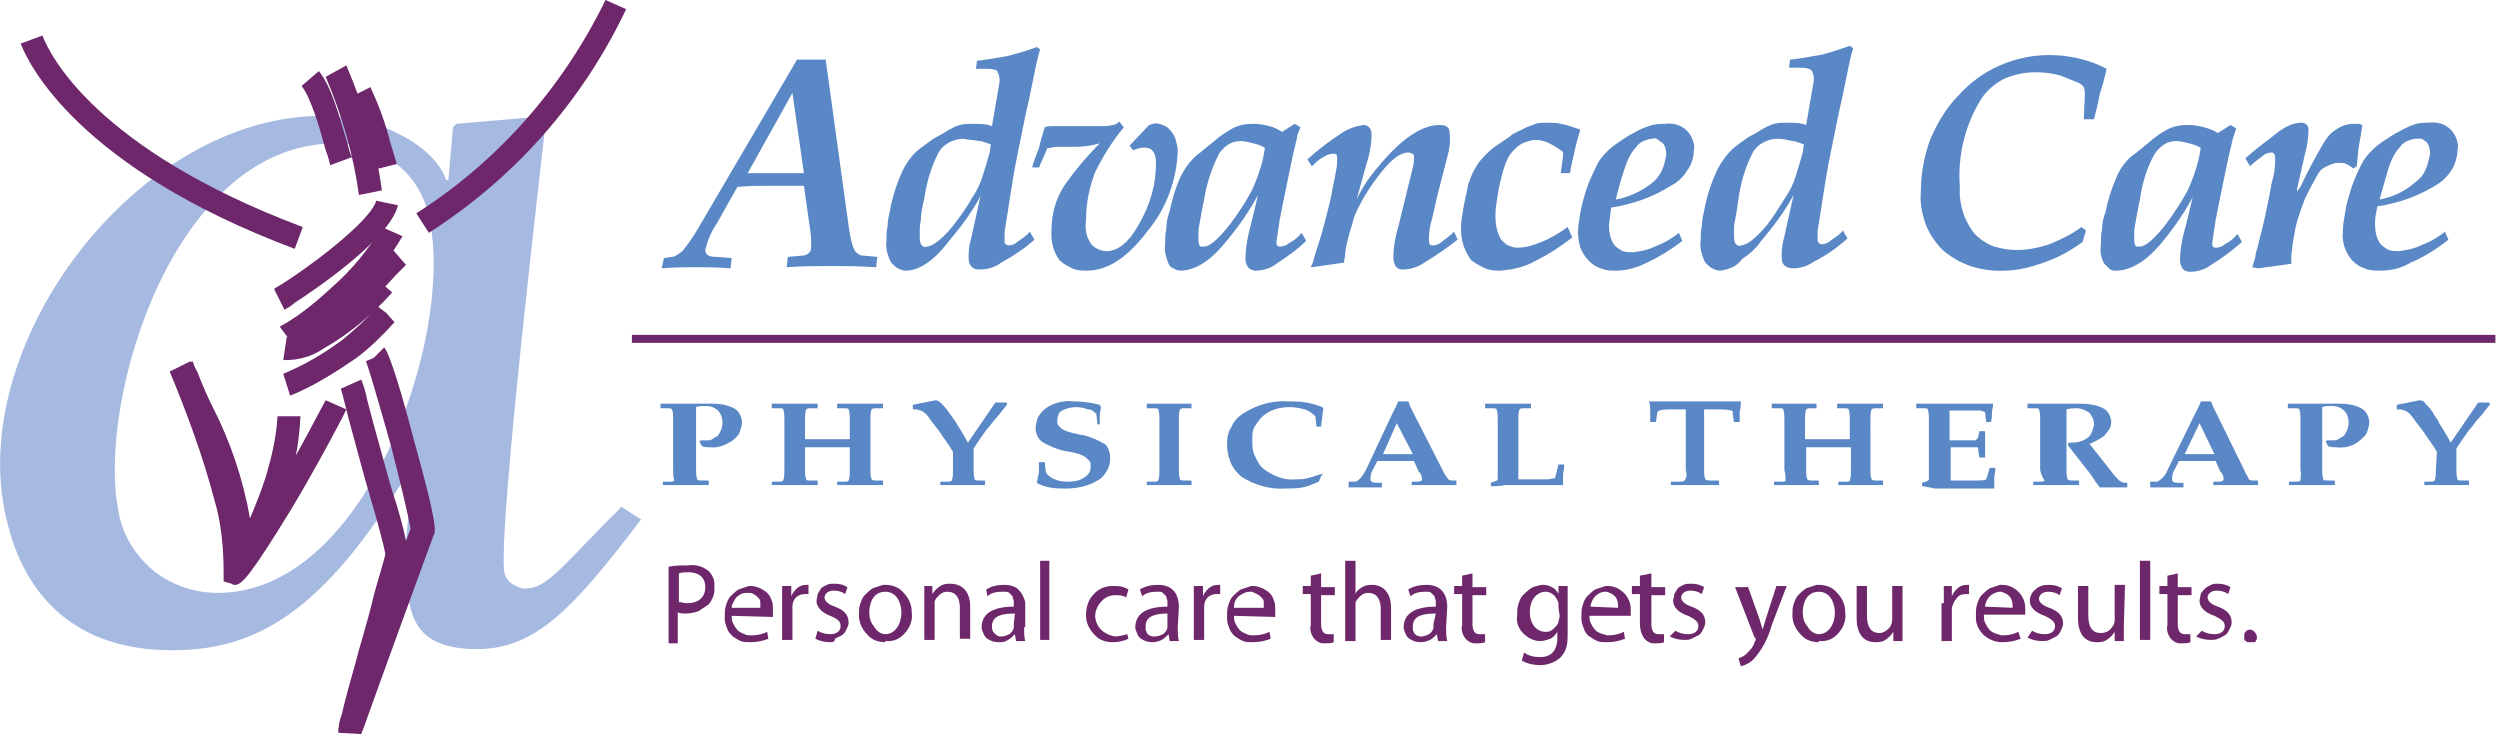 <svg xmlns="http://www.w3.org/2000/svg" xmlns:xlink="http://www.w3.org/1999/xlink" id="Layer_1" x="0px" y="0px" viewBox="0 0 218 64" xml:space="preserve"><g>	<path fill="#A6B9E0" d="M55.9,45.3c-5.8,7.6-9.1,11.3-14.3,11.3c-5.2,0-5.6-2.7-6-4.4c-0.5-2.4-0.3-4.6,0.4-10.9L35.7,41  C28.1,53.6,22.2,56.7,15,56.7c-11.8,0-14-9.2-14.6-12.2c-3-15.1,11.8-34.4,27.7-34.4c5.2,0,9.9,2.8,10.8,5.6h0.2l0.4-4.6l0.3-0.3  l6.9-0.6l0.9,0.3c-0.1,1.2-4.3,36.3-3.6,39.5c0.1,0.4,0.4,0.8,0.8,1c0.4,0.2,0.8,0.4,1.2,0.3c1.8,0,3.6-2.6,8.2-7.1L55.9,45.3z   M19,51.7c12.9,0,20.5-22.2,18.5-32.3c-0.3-2-1.3-3.8-2.8-5s-3.5-1.9-5.4-1.9C15,12.5,8.5,35.1,10.3,44.4c0.3,2.1,1.4,3.9,3,5.3  C14.9,51,16.9,51.7,19,51.7"></path>	<path fill="#6D276A" d="M25.7,21.7C6.8,14.6,2.5,5.6,1.8,3.8l1.9-0.7C4.3,4.7,8.3,13,26.4,19.8L25.7,21.7z"></path>	<path fill="#6D276A" d="M37.4,20.3l-1.1-1.7c7.1-4.5,12.8-11,16.5-18.6l1.8,0.8C50.8,8.8,44.9,15.5,37.4,20.3z"></path>	<path fill="#6D276A" d="M24.8,27l-0.9-1.8c0.1-0.1,0.5-0.3,0.8-0.5c3.7-2.4,7.8-5.8,8.1-7.2l1.9,0.4c-0.7,3-7.6,7.6-9,8.5  C25.4,26.7,25,26.9,24.8,27z"></path>	<path fill="#6D276A" d="M25.3,34.5l-0.6-1.9c1.9-0.8,3.6-1.8,5.2-3c1.1-0.9,2.1-1.8,3-2.9l0.8,0.6l0.7,0.8c-1,1.1-2.1,2.2-3.3,3.1  C29.2,32.5,27.3,33.7,25.3,34.5z"></path>	<path fill="#6D276A" d="M28.7,29.6L27.5,28c2-1.7,3.9-3.6,5.7-5.5l0.9-0.9l1.3,1.5l-0.8,0.8C32.8,25.9,30.8,27.8,28.7,29.6z"></path>	<path fill="#6D276A" d="M24.9,31.4h-0.2l0.3-2c0.8-0.1,1.6-0.3,2.3-0.7c2-1.2,3.9-2.7,5.4-4.5l1.5,1.3c-1.7,1.9-3.7,3.6-6,4.9  C27.2,31.1,26,31.4,24.9,31.4z"></path>	<path fill="#6D276A" d="M25.6,30.1l-1.2-1.6c0.1-0.1,0.3-0.2,0.5-0.3c1.5-0.9,2.8-2,4.1-3.2c1.7-1.5,3.1-3.2,4.3-5.2l1.8,0.8  c-1.3,2.2-2.9,4.1-4.7,5.8c-1.4,1.2-2.8,2.4-4.4,3.4L25.6,30.1z"></path>	<path fill="#6D276A" d="M31.3,17c-0.5-3.6-1.5-7-2.9-10.3l1.8-1c1.5,3.5,2.6,7.2,3.1,10.9L31.3,17z"></path>	<path fill="#6D276A" d="M28.8,14.4c-0.1-0.4-0.2-0.8-0.4-1.3c-0.5-1.9-1.3-4.6-2.1-5.6l1.5-1.3c1.1,1.3,1.8,4,2.5,6.3  c0.1,0.4,0.2,0.9,0.4,1.2L28.8,14.4z"></path>	<path fill="#6D276A" d="M32.6,14.8c-0.2-0.7-0.4-1.3-0.6-2c-0.4-1.5-0.9-2.9-1.5-4.3l1.8-0.9c0.7,1.5,1.3,3.1,1.7,4.7  c0.2,0.7,0.4,1.3,0.6,2L32.6,14.8z"></path>	<path fill="#6D276A" d="M31.5,64l-2-0.3c0.1-0.3,0.1-0.5,0.2-0.8c1-2.9,5.4-15,6.1-16.8c-0.1-0.7-0.8-3.7-1.7-7.2  c-1.1-3.9-2-7-2.2-7.4l0.7-0.3l0.9-0.9c0.5,0.5,1.7,4.6,2.6,8.1c2.1,7.5,1.9,8,1.7,8.3c-0.2,0.5-5,13.7-6.1,16.8  C31.6,63.8,31.5,63.9,31.5,64z"></path>	<path fill="#6D276A" d="M31.5,64l-2-0.1c0-0.5,0.1-1.1,0.3-1.6c0.3-1.3,0.8-3.1,1.2-4.5c0.2-0.8,0.4-1.5,0.5-1.8  c0.4-1.4,0.8-2.8,1.1-4.1c0.4-1.5,0.9-3,1-3.6c-0.1-0.6-0.7-2.9-1.3-4.9c-0.3-1-0.6-2.1-0.9-3.2c-0.5-1.9-1-3.6-1.3-4.9  c-0.2-0.7-0.3-1.3-0.4-1.4l1.8-0.8c0.2,0.5,0.4,1.1,0.5,1.7c0.3,1.2,0.8,3,1.3,4.8c0.3,1.1,0.6,2.2,0.9,3.2  c0.6,1.8,1.1,3.6,1.4,5.4v0.2c-0.3,1.4-0.7,2.7-1.1,4c-0.4,1.2-0.8,2.6-1.1,4c-0.1,0.3-0.3,1-0.5,1.9c-0.4,1.4-0.9,3.1-1.1,4.4  C31.6,63.1,31.5,63.6,31.5,64z"></path>	<path fill="#6D276A" d="M21.8,49.7l-1.9-0.5c0.3-4.5-1.4-8.9-3.3-13c-0.5-1-1-2.3-1.3-3.1c-0.1-0.4-0.3-0.6-0.3-0.7l1.8-0.9  c0.1,0.3,0.2,0.6,0.4,0.9c0.3,0.8,0.8,2,1.3,3c1.6,3.1,2.7,6.4,3.3,9.8c0.5-1.2,1-2.4,1.4-3.7c0.5-1.7,0.9-3.4,1-5.2h2  c-0.1,2-0.4,3.9-1,5.8C24.1,44.7,23,47.2,21.8,49.7z"></path>	<path fill="#6D276A" d="M20.5,51c-0.1,0-0.2,0-0.3-0.1l-0.7-0.2v-0.8c0-2.1-0.2-4.3-0.8-6.3c-1-3.8-2.4-7.6-3.9-11.2l1.8-0.9  c1.7,3.7,3.1,7.6,4.1,11.5c0.3,1.3,0.6,2.7,0.7,4c0.7-1,1.5-2.3,2.3-3.7c2.3-3.7,4.5-8.1,4.7-8.4l1.8,0.8c-0.3,0.7-2.7,5.2-4.8,8.7  C21.9,50.1,21.1,51,20.5,51z"></path>	<path fill="#5A87C6" d="M61,19.7l8.5-14.5H72L74,19.7c0.1,0.7,0.2,1.4,0.5,2.1c0.1,0.2,0.3,0.3,0.4,0.4c0.2,0.1,0.4,0.1,0.5,0.1  l1.1,0.1l-0.1,0.9c-1.5-0.1-2.8-0.1-3.9-0.1c-1.1,0-2.4,0-3.9,0.1l0.1-0.9l1.1-0.1c0.5,0,0.8-0.2,0.9-0.5c0.1-0.7,0-1.4-0.1-2.1  l-0.5-3.5h-2.9c-0.9,0-1.8,0-2.9,0.1l-1.8,3.2c-0.5,0.7-0.8,1.5-1,2.3c0,0.4,0.3,0.6,0.9,0.6l1.4,0.1l-0.1,0.9  c-1.1-0.1-2.1-0.1-3-0.1c-0.8,0-1.9,0-3,0.1l0.2-0.9l0.7-0.1c0.2,0,0.3-0.1,0.5-0.2c0.1-0.1,0.3-0.2,0.4-0.3  C60.1,21.2,60.6,20.4,61,19.7z M65.2,15.1h4.9l-1-7L65.2,15.1z"></path>	<path fill="#5A87C6" d="M79,23.6c-0.3,0-0.5-0.1-0.7-0.2c-0.2-0.1-0.4-0.3-0.6-0.5c-0.3-0.6-0.5-1.3-0.4-1.9v-0.1  c0-0.4,0-0.8,0.1-1.2c0-0.4,0.1-0.9,0.2-1.3c0.2-1.2,0.6-2.4,1.1-3.5c0.4-0.8,0.9-1.5,1.6-2c0.4-0.3,0.8-0.6,1.1-0.8  s0.8-0.4,1.2-0.7c0.4-0.2,0.7-0.4,1.1-0.5c0.4-0.1,0.8-0.1,1.1-0.1c0.5,0,1,0,1.4,0.1l0.3,0.1l0.6-3.5c0.1-0.4,0.1-0.8-0.1-1.2  C87,6.1,86.6,6,86.1,6h-1l0.1-0.7c1-0.1,1.9-0.3,2.6-0.4c0.7-0.2,1.6-0.4,2.6-0.8l0.3,0.2c-0.2,0.6-0.3,1.2-0.4,1.6  c-0.1,0.5-0.3,1.5-0.6,2.9c-0.4,1.7-0.7,3.4-1,4.8c-0.4,1.9-0.7,4.2-1.1,6.6c0,0.3,0,0.6,0,0.9c0,0.1,0,0.1,0.1,0.2  c0.1,0,0.1,0.1,0.2,0.1c0.3,0,0.6-0.1,0.8-0.3c0.4-0.3,0.8-0.5,1.1-0.9l0.4,0.7c-0.9,0.8-1.8,1.4-2.9,2c-0.5,0.4-1.2,0.6-1.8,0.6  c-0.2,0-0.4,0-0.6-0.1c-0.2-0.1-0.3-0.3-0.4-0.5c-0.1-0.7,0-1.5,0.2-2.2l0.8-3.6c-0.8,1.5-1.8,2.8-2.9,4.1  C81.3,22.9,80,23.6,79,23.6z M84,12.1c-0.4,0-0.8,0.1-1.2,0.3c-0.4,0.2-0.7,0.5-0.9,0.8c-0.7,1.3-1.1,2.7-1.3,4.1  c-0.2,0.8-0.3,1.4-0.3,1.9c-0.1,0.4-0.1,0.8-0.1,1.3c0,0.3,0,0.5,0.1,0.8c0.1,0.1,0.1,0.1,0.2,0.2c0.1,0,0.2,0.1,0.3,0  c0.5,0,1.3-0.6,2.3-1.8c0.6-0.8,1.2-1.6,1.7-2.5c0.4-0.6,0.7-1.2,0.9-1.9c0.2-0.6,0.4-1.3,0.6-2l0.1-0.7c-0.3-0.1-0.7-0.3-1-0.3  C84.9,12.2,84.4,12.2,84,12.1L84,12.1z"></path>	<path fill="#5A87C6" d="M91.7,19.9c0-1.3,0.4-2.6,1.1-3.7c0.9-1.3,2-2.6,3.1-3.7c-0.7,0.2-1.4,0.3-2.1,0.3h-1.4  c-0.3,0-0.5,0-0.8,0.1c-0.1,0-0.1,0-0.2,0c-0.1,0-0.1,0.1-0.1,0.1l-0.7,1.6H90c0.2-0.7,0.4-1.2,0.6-1.7c0.1-0.5,0.3-1.1,0.5-1.8  c0.2-0.1,0.4-0.1,0.7-0.1H94h1.1H96c0.3,0,0.7,0,1-0.1c0.2,0,0.4-0.1,0.6-0.3l0.4,0.5c-1,1.2-1.8,2.5-2.5,3.9  c-0.5,1.3-0.8,2.7-0.8,4.2c-0.1,0.7,0,1.4,0.4,2c0.1,0.2,0.4,0.4,0.6,0.5c0.2,0.1,0.5,0.2,0.8,0.2c1,0,2-0.8,2.9-2.5  c0.9-1.6,1.4-3.3,1.4-5.1v-0.1c0-1.3-0.7-1.6-2-1.1l-0.3-0.4l1.7-1.8c0.3-0.1,0.6-0.2,0.9-0.1c0.3,0.1,0.6,0.2,0.8,0.4  c0.3,0.3,0.5,0.6,0.6,0.9c0.1,0.4,0.2,0.7,0.2,1.1c-0.1,2.5-1,5-2.6,6.9c-1.7,2.3-3.5,3.5-5.3,3.5c-0.4,0-0.9,0-1.3-0.2  c-0.4-0.2-0.8-0.4-1.1-0.7C91.8,21.9,91.6,20.9,91.7,19.9z"></path>	<path fill="#5A87C6" d="M102.9,23.6c-0.2,0-0.4-0.1-0.6-0.2c-0.2-0.1-0.3-0.2-0.4-0.4c-0.2-0.5-0.4-1.1-0.3-1.7  c0-0.4,0-0.9,0.1-1.3c0-0.5,0.1-1.1,0.3-1.6c0.2-1,0.5-2,0.9-2.9c0.4-0.8,0.8-1.4,1.5-2c0.3-0.2,0.7-0.6,1.5-1.2  c0.4-0.4,0.9-0.7,1.4-1c0.3-0.2,0.6-0.3,1-0.4c0.4-0.1,0.8-0.1,1.1-0.1c0.4,0,0.9,0.1,1.3,0.2c0.4,0.1,0.8,0.3,1.1,0.5l1.1-0.7  l0.5,0.3c-0.1,0.3-0.3,0.6-0.3,0.9c-0.1,0.5-0.3,1.2-0.5,2.2l-0.6,2.9l-0.4,2c-0.1,0.7-0.2,1.3-0.3,2c0,0.3,0.1,0.4,0.3,0.4  c0.3,0,0.6-0.1,0.8-0.3c0.4-0.2,0.8-0.5,1.1-0.9l0.4,0.7c-0.8,0.8-1.7,1.4-2.6,2c-0.5,0.4-1.2,0.6-1.8,0.6c-0.5,0-0.8-0.3-0.9-0.9  c0-1.1,0.2-2.1,0.5-3.2l0.6-2.5c-0.8,1.5-1.8,2.9-2.9,4.2C105.4,22.9,104.1,23.6,102.9,23.6z M105,21.5c0.5,0,1.3-0.7,2.3-2  c0.6-0.8,1.2-1.7,1.7-2.6c0.3-0.5,0.5-1.1,0.7-1.6c0.2-0.6,0.4-1.2,0.5-1.8l0.1-0.6c-0.3-0.2-0.6-0.3-1-0.4  c-0.4-0.1-0.8-0.2-1.1-0.2c-0.4,0-0.8,0.1-1.1,0.3c-0.3,0.2-0.6,0.5-0.8,0.8c-0.6,1.2-1.1,2.6-1.3,4c-0.2,0.9-0.3,1.6-0.4,2.1  c-0.1,0.4-0.1,0.8-0.1,1.2c0,0.2,0,0.5,0.1,0.7c0,0.1,0.1,0.1,0.2,0.1S104.9,21.5,105,21.5z"></path>	<path fill="#5A87C6" d="M114.3,23.3c0.2-0.4,0.3-0.8,0.4-1.2c0.2-0.6,0.4-1.2,0.6-1.9c0.3-1.2,0.6-2.2,0.8-3.2  c0.1-0.7,0.3-1.4,0.4-2.1c0.1-0.4,0.1-0.8,0.1-1.2c0-0.2-0.1-0.3-0.3-0.3c-0.3,0-0.6,0.1-0.9,0.3c-0.4,0.2-0.7,0.5-1,0.8l-0.4-0.6  c0.9-0.8,1.9-1.6,3-2.3c0.6-0.4,1.2-0.6,1.9-0.7c0.4,0,0.7,0.3,0.7,0.8c0,0.9-0.2,1.9-0.5,2.8l-0.8,2.9c0.5-1.1,1.2-2.1,2-3  c1.9-2.3,3.7-3.5,5.2-3.5c0.2,0,0.4,0,0.6,0.1c0.2,0.1,0.3,0.3,0.3,0.5c0.1,0.8,0,1.5-0.2,2.2l-0.9,3.5l-0.4,1.8  c-0.2,0.6-0.3,1.3-0.3,1.9c0,0.4,0.1,0.5,0.3,0.5c0.3,0,0.6-0.1,0.8-0.3c0.4-0.3,0.8-0.6,1.1-0.9l0.3,0.7c-0.9,0.7-1.9,1.4-2.9,2  c-0.6,0.4-1.2,0.6-1.9,0.6c-0.5,0-0.7-0.3-0.8-0.9c0-1.1,0.2-2.1,0.5-3.1l1.2-4.9c0.1-0.3,0.1-0.7,0.1-1c0-0.1-0.1-0.2-0.2-0.2  c-0.1-0.1-0.2-0.1-0.3-0.1c-0.7,0-1.5,0.6-2.5,1.9c-0.7,0.9-1.3,1.8-1.8,2.8c-0.2,0.4-0.4,0.8-0.5,1.2c-0.1,0.5-0.3,0.9-0.4,1.4  l-0.1,0.4c-0.1,0.4-0.2,0.9-0.2,1.2c0,0.2-0.1,0.4-0.1,0.7l-2.8,0.4L114.3,23.3z"></path>	<path fill="#5A87C6" d="M137.1,20.7c-1,0.8-2.1,1.5-3.3,2.1c-0.9,0.5-1.9,0.7-2.9,0.8c-0.5,0-0.9,0-1.4-0.2  c-0.4-0.2-0.8-0.4-1.2-0.7c-0.6-0.8-0.9-1.7-0.9-2.7v-0.1c0-0.6,0.1-1.1,0.2-1.7c0.1-0.7,0.3-1.3,0.4-2c0.2-0.7,0.5-1.4,1-2.1  c0.5-0.6,1.1-1.2,1.8-1.6c0.4-0.3,0.9-0.6,1.1-0.8c0.4-0.2,0.8-0.4,1.2-0.6c0.3-0.1,0.5-0.2,0.8-0.3c0.3-0.1,0.6-0.1,0.9-0.1  c0.4,0,0.9,0,1.3,0.1c0.6,0.1,1.1,0.3,1.7,0.5c-0.2,0.7-0.4,1.4-0.5,1.9c-0.1,0.5-0.3,1.2-0.4,1.9h-0.8l0.2-1.5c0-0.1,0-0.2,0-0.3  c0-0.1-0.1-0.1-0.2-0.2c-0.3-0.2-0.6-0.4-1-0.6c-0.4-0.2-0.8-0.3-1.2-0.3c-0.3,0-0.6,0.1-0.9,0.2c-0.3,0.1-0.6,0.3-0.8,0.5  c-0.6,0.5-0.9,1.2-1.1,1.9c-0.2,0.7-0.4,1.5-0.5,2.2c-0.1,0.6-0.2,1.2-0.2,1.8c0,0.7,0.1,1.4,0.5,2.1c0.2,0.2,0.4,0.4,0.6,0.5  c0.3,0.1,0.5,0.2,0.8,0.2c0.7,0,1.4-0.2,2.1-0.5c0.8-0.3,1.6-0.8,2.3-1.3L137.1,20.7z"></path>	<path fill="#5A87C6" d="M140.9,23.6c-0.4,0-0.9,0-1.3-0.2c-0.4-0.1-0.8-0.4-1.1-0.7c-0.3-0.3-0.5-0.7-0.7-1.1  c-0.1-0.4-0.2-0.9-0.2-1.3c0-0.6,0.1-1.1,0.2-1.7c0.1-0.7,0.3-1.3,0.5-2c0.3-0.9,0.7-1.7,1.1-2.5c0.4-0.6,1-1.2,1.6-1.6  c0.3-0.2,0.6-0.4,0.9-0.6c0.3-0.2,0.6-0.3,0.9-0.5c0.4-0.2,0.9-0.4,1.3-0.5c0.4-0.1,0.8-0.1,1.1-0.1c0.7-0.1,1.4,0.1,1.9,0.6  c0.2,0.2,0.4,0.5,0.5,0.8c0.1,0.3,0.2,0.6,0.1,0.9c0,0.6-0.2,1.3-0.6,1.8c-0.3,0.5-0.8,1-1.4,1.3c-1.6,1-3.3,1.6-5.2,1.9  c-0.1,0.5-0.1,1-0.2,1.5c0,0.6,0.1,1.3,0.5,1.8c0.2,0.2,0.5,0.4,0.7,0.5c0.3,0.1,0.6,0.1,0.9,0.1c0.7-0.1,1.3-0.2,1.9-0.5  c0.8-0.3,1.5-0.7,2.1-1.2l0.3,0.7c-1,0.8-2.2,1.5-3.3,2C142.8,23.3,141.9,23.6,140.9,23.6z M144.1,12.1c-0.3,0-0.5,0.1-0.8,0.2  c-0.2,0.1-0.5,0.3-0.6,0.5c-0.5,0.5-0.8,1.2-1,1.8c-0.3,0.9-0.6,1.9-0.8,2.8c1.1-0.2,2.2-0.7,3.1-1.4c0.4-0.3,0.7-0.7,0.9-1.1  c0.2-0.4,0.3-0.9,0.4-1.4c0-0.4-0.1-0.8-0.3-1c-0.1-0.1-0.3-0.2-0.4-0.3C144.5,12.1,144.3,12,144.1,12.1L144.1,12.1z"></path>	<path fill="#5A87C6" d="M150,23.6c-0.3,0-0.5-0.1-0.7-0.2c-0.2-0.1-0.4-0.3-0.6-0.5c-0.3-0.6-0.5-1.3-0.4-1.9v-0.1  c0-0.4,0-0.8,0.1-1.2c0-0.4,0.1-0.9,0.2-1.3c0.2-1.2,0.6-2.4,1.1-3.5c0.4-0.8,0.9-1.5,1.6-2.1c0.4-0.3,0.8-0.6,1.1-0.8  c0.3-0.2,0.8-0.4,1.2-0.7c0.4-0.2,0.7-0.4,1.1-0.5c0.4-0.1,0.8-0.1,1.1-0.1c0.5,0,1,0,1.4,0.1l0.3,0.1l0.6-3.5  c0.1-0.4,0.1-0.8-0.1-1.2c-0.1-0.2-0.5-0.3-1-0.3h-1l0.1-0.7c1-0.1,1.9-0.3,2.6-0.4c0.9-0.2,1.7-0.5,2.6-0.8l0.3,0.2  c-0.2,0.6-0.3,1.2-0.4,1.6c-0.1,0.5-0.3,1.5-0.6,2.9c-0.4,1.7-0.7,3.4-1,4.8c-0.4,1.9-0.7,4.2-1.1,6.6c0,0.3,0,0.6,0,0.9  c0,0.1,0.1,0.1,0.1,0.2c0.1,0,0.1,0.1,0.2,0.1c0.3,0,0.6-0.1,0.8-0.3c0.4-0.3,0.8-0.5,1.1-0.9l0.4,0.7c-0.9,0.8-1.9,1.5-2.9,2  c-0.6,0.4-1.2,0.6-1.8,0.6c-0.5,0-0.9-0.2-1-0.6c-0.1-0.7,0-1.5,0.2-2.2l0.8-3.6c-0.8,1.5-1.8,2.8-2.9,4.1c-0.4,0.6-1,1.1-1.6,1.5  C151.4,23.3,150.7,23.5,150,23.6z M155,12.1c-0.4,0-0.8,0.1-1.2,0.3c-0.4,0.2-0.7,0.5-0.9,0.8c-0.7,1.3-1.1,2.7-1.3,4.1  c-0.1,0.8-0.2,1.4-0.3,1.9c-0.1,0.4-0.1,0.8-0.1,1.2c0,0.3,0,0.5,0.1,0.8c0.1,0.1,0.1,0.1,0.2,0.2c0.1,0,0.2,0.1,0.3,0  c0.5,0,1.3-0.6,2.3-1.8c0.6-0.8,1.1-1.6,1.6-2.4c0.4-0.6,0.7-1.2,0.9-1.9c0.2-0.6,0.4-1.3,0.6-2l0.1-0.7c-0.3-0.1-0.7-0.3-1-0.3  C155.9,12.2,155.4,12.1,155,12.1L155,12.1z"></path>	<path fill="#5A87C6" d="M181.9,20.1l-0.3,1c-1.1,0.8-2.2,1.4-3.4,1.8c-1.1,0.4-2.3,0.7-3.4,0.7c-2,0.1-3.9-0.5-5.4-1.8  c-0.7-0.7-1.2-1.5-1.5-2.3c-0.3-0.9-0.5-1.8-0.4-2.8c0-1.6,0.3-3.1,0.8-4.5c0.6-1.4,1.4-2.8,2.5-3.9c1-1.1,2.2-2,3.6-2.6  c1.4-0.6,2.8-0.9,4.3-0.9c1.7,0,3.5,0.4,5,1.2c-0.2,0.9-0.4,1.6-0.6,2.2c-0.1,0.6-0.3,1.4-0.5,2.2h-0.9l0.1-2.1  c0-0.2,0-0.5-0.1-0.7c-0.1-0.2-0.3-0.3-0.5-0.4c-0.5-0.2-1-0.4-1.5-0.6c-0.7-0.2-1.4-0.3-2.2-0.3c-1,0-1.9,0.2-2.8,0.6  c-0.9,0.5-1.6,1.1-2.1,2c-1.3,2.2-1.9,4.8-1.7,7.4c-0.1,1.5,0.4,3,1.3,4.1c0.5,0.5,1.1,0.9,1.7,1.1c0.7,0.2,1.3,0.3,2,0.3  c0.9,0,1.9-0.2,2.8-0.5c1-0.4,2-0.9,2.8-1.5L181.9,20.1z"></path>	<path fill="#5A87C6" d="M184.5,23.6c-0.2,0-0.4,0-0.6-0.2s-0.3-0.3-0.4-0.4c-0.3-0.5-0.4-1.1-0.3-1.7c0-0.4,0-0.9,0.1-1.3  c0-0.5,0.1-1,0.3-1.5c0.2-1,0.5-2,0.9-2.9c0.3-0.8,0.8-1.5,1.4-2c0.3-0.2,0.8-0.6,1.5-1.2c0.7-0.6,1.2-0.9,1.4-1  c0.3-0.2,0.6-0.3,1-0.4c0.4-0.1,0.8-0.1,1.1-0.1c0.5,0,0.9,0.1,1.3,0.2c0.4,0.1,0.9,0.3,1.2,0.5l1.1-0.7l0.5,0.3  c-0.1,0.3-0.2,0.6-0.3,0.9c-0.1,0.5-0.3,1.2-0.5,2.2l-0.6,2.9l-0.4,2c-0.1,0.7-0.2,1.3-0.3,2c0,0.3,0.1,0.4,0.3,0.4  c0.3,0,0.6-0.1,0.8-0.3c0.4-0.2,0.8-0.5,1.1-0.9l0.4,0.7c-0.8,0.7-1.7,1.4-2.7,2c-0.5,0.4-1.2,0.6-1.8,0.6c-0.6,0-0.8-0.3-0.9-0.9  c0-1.1,0.2-2.1,0.5-3.1l0.6-2.5c-0.8,1.5-1.8,2.9-2.9,4.2C187,22.9,185.7,23.6,184.5,23.6z M186.6,21.5c0.5,0,1.3-0.7,2.3-2  c0.6-0.8,1.2-1.7,1.7-2.6c0.3-0.5,0.5-1.1,0.7-1.6c0.2-0.6,0.4-1.2,0.5-1.8l0.1-0.6c-0.3-0.2-0.6-0.3-1-0.4  c-0.4-0.1-0.8-0.2-1.1-0.2c-0.4,0-0.8,0.1-1.1,0.3c-0.3,0.2-0.6,0.5-0.8,0.8c-0.7,1.2-1.1,2.6-1.3,4c-0.2,0.9-0.3,1.6-0.4,2.1  c-0.1,0.4-0.1,0.8-0.1,1.2c0,0.2,0,0.5,0.1,0.7c0,0.1,0.1,0.1,0.2,0.1C186.5,21.5,186.6,21.5,186.6,21.5z"></path>	<path fill="#5A87C6" d="M196.4,23.3c0.1-0.4,0.3-0.8,0.3-1.2c0.2-0.6,0.3-1.2,0.5-1.9c0.3-1.2,0.5-2.2,0.7-3.2l0.2-1.1  c0.2-0.6,0.3-1.3,0.3-2c0-0.4-0.1-0.6-0.3-0.6c-0.3,0-0.6,0.1-0.8,0.3c-0.4,0.3-0.8,0.6-1.1,0.9l-0.4-0.7c1-0.9,2-1.6,3-2.4  c0.6-0.4,1.2-0.7,1.9-0.7c0.3,0,0.6,0.2,0.6,0.6c0,0.7-0.1,1.4-0.3,2.1l-0.7,3.1v0.2c0.1-0.1,0.2-0.3,0.3-0.4  c0.6-1.3,1.3-2.6,2-3.8c0.3-0.5,0.6-0.9,1.1-1.2c0.4-0.3,1-0.5,1.5-0.5c0.2,0,0.3,0,0.5,0c0.1,0,0.2,0.1,0.3,0.1  c-0.1,0.7-0.2,1.3-0.3,1.8c-0.1,0.5-0.1,1.2-0.2,1.8l-0.3,0.2c-0.2-0.2-0.4-0.3-0.6-0.4c-0.2-0.1-0.4-0.1-0.7-0.1  c-0.4,0-0.8,0.2-1.2,0.4c-0.4,0.2-0.6,0.6-0.8,1c-0.3,0.5-0.6,1.1-0.9,1.7c-0.2,0.5-0.4,1.1-0.6,1.7c-0.2,0.6-0.3,1.2-0.4,1.8  l-0.1,0.6c0,0.3-0.1,0.7-0.1,1c0,0.2,0,0.4,0,0.6l-2.9,0.4L196.4,23.3z"></path>	<path fill="#5A87C6" d="M207.5,23.6c-0.4,0-0.9,0-1.3-0.2c-0.4-0.1-0.8-0.4-1.1-0.7c-0.6-0.7-0.9-1.6-0.8-2.5  c0-0.6,0.1-1.1,0.2-1.7c0.1-0.7,0.3-1.3,0.5-2c0.3-0.9,0.7-1.8,1.1-2.5c0.4-0.6,1-1.2,1.6-1.6c0.3-0.2,0.6-0.4,0.9-0.6  c0.3-0.2,0.6-0.3,0.9-0.5c0.4-0.2,0.8-0.4,1.2-0.5c0.4-0.1,0.8-0.1,1.1-0.1c0.7-0.1,1.4,0.1,1.9,0.6c0.2,0.2,0.4,0.5,0.5,0.8  c0.1,0.3,0.2,0.6,0.1,0.9c0,0.6-0.2,1.3-0.5,1.8c-0.3,0.5-0.8,1-1.3,1.3c-1.6,1-3.3,1.6-5.2,1.9c-0.1,0.5-0.2,1-0.2,1.5  c0,0.6,0.1,1.3,0.5,1.8c0.2,0.2,0.5,0.4,0.7,0.5c0.3,0.1,0.6,0.1,0.9,0.1c0.7-0.1,1.3-0.2,1.9-0.5c0.8-0.3,1.5-0.7,2.1-1.2l0.3,0.7  c-1,0.8-2.1,1.5-3.3,2C209.4,23.4,208.5,23.6,207.5,23.6z M210.7,12.1c-0.3,0-0.5,0.1-0.8,0.2c-0.2,0.1-0.5,0.3-0.6,0.5  c-0.5,0.5-0.8,1.2-1,1.8c-0.3,1.1-0.6,2-0.8,2.8c1.1-0.2,2.2-0.7,3.1-1.5c0.4-0.3,0.7-0.6,0.9-1.1c0.2-0.4,0.3-0.9,0.4-1.4  c0-0.4-0.1-0.8-0.3-1c-0.1-0.1-0.3-0.2-0.4-0.3C211.1,12.1,210.9,12.1,210.7,12.1L210.7,12.1z"></path>	<path fill="#5A87C6" d="M58.7,41v-4.5c0-0.3,0-0.5-0.1-0.8c-0.1-0.1-0.2-0.1-0.5-0.1h-0.5v-0.4h4.5c0.7,0,1.3,0.1,1.9,0.4  c0.2,0.1,0.4,0.3,0.5,0.5c0.1,0.2,0.2,0.4,0.2,0.7c0,0.3-0.1,0.6-0.2,0.9c-0.1,0.3-0.4,0.5-0.6,0.7c-0.6,0.4-1.3,0.7-2,0.6  c-0.2,0-0.5,0-0.7-0.1l-0.2-0.4l0.1-0.1c0.2,0,0.3,0,0.5,0c0.2,0,0.4,0,0.5-0.1c0.2-0.1,0.3-0.2,0.5-0.3c0.2-0.3,0.4-0.7,0.4-1.1  c0-0.4-0.1-0.8-0.4-1.1c-0.3-0.3-0.7-0.4-1.1-0.4c-0.3,0-0.6,0-0.8,0.1V41c0,0.3,0,0.5,0.1,0.8c0,0.1,0.2,0.1,0.5,0.1h0.5v0.4h-4  V42h0.5c0.3,0,0.4,0,0.5-0.1C58.7,41.6,58.7,41.3,58.7,41z"></path>	<path fill="#5A87C6" d="M68.4,41v-4.5c0-0.3,0-0.5-0.1-0.8c0-0.1-0.2-0.1-0.5-0.1h-0.5v-0.4h4v0.4h-0.5c-0.3,0-0.4,0-0.5,0.1  c-0.1,0.3-0.1,0.5-0.1,0.8v1.8h3.9v-1.8c0-0.3,0-0.5-0.1-0.8c0-0.1-0.2-0.1-0.5-0.1H73v-0.4h4v0.4h-0.5c-0.3,0-0.4,0-0.5,0.1  c-0.1,0.3-0.1,0.5-0.1,0.8V41c0,0.3,0,0.5,0.1,0.8c0.1,0.1,0.2,0.1,0.5,0.1H77v0.4h-4V42h0.5c0.3,0,0.5,0,0.5-0.1  c0.1-0.3,0.1-0.5,0.1-0.8v-2.1h-3.9V41c0,0.3,0,0.5,0.1,0.8c0,0.1,0.2,0.1,0.5,0.1h0.5v0.4h-4V42h0.5c0.3,0,0.4,0,0.5-0.1  C68.4,41.6,68.4,41.3,68.4,41z"></path>	<path fill="#5A87C6" d="M83.1,39.4c-0.4-0.7-0.9-1.3-1.2-1.8l-0.7-0.9c-0.2-0.3-0.4-0.6-0.7-0.8c-0.2-0.1-0.4-0.2-0.7-0.2h-0.2  v-0.4l1-0.2l1-0.2c0.2,0,0.4,0.2,0.5,0.3c0.2,0.2,0.4,0.4,0.6,0.7c0.3,0.4,0.5,0.7,0.7,1c0.3,0.5,0.7,1.1,1,1.7l2.4-3.5h1v0.2  l-0.8,1c-0.4,0.4-0.7,0.9-1,1.2c-0.3,0.4-0.7,1-1.1,1.6V41c0,0.3,0,0.5,0.1,0.8c0,0.1,0.2,0.1,0.5,0.1h0.4v0.4H82V42h0.5  c0.3,0,0.4,0,0.5-0.1c0.1-0.3,0.1-0.5,0.1-0.8L83.1,39.4z"></path>	<path fill="#5A87C6" d="M95.7,37l-0.1-0.9c-0.2-0.2-0.4-0.4-0.7-0.4c-0.3-0.1-0.7-0.2-1-0.2c-0.5,0-0.9,0.1-1.3,0.3  c-0.1,0.1-0.3,0.2-0.3,0.4c-0.1,0.2-0.1,0.3-0.1,0.5c0,0.2,0,0.3,0.1,0.4c0.1,0.1,0.2,0.2,0.3,0.3c0.5,0.3,1.1,0.4,1.6,0.5  c0.7,0.1,1.4,0.4,2.1,0.8c0.2,0.1,0.3,0.3,0.4,0.6c0.1,0.2,0.1,0.5,0.1,0.7c0,0.4-0.1,0.8-0.3,1.1c-0.2,0.3-0.4,0.6-0.8,0.8  c-0.8,0.5-1.8,0.7-2.8,0.7c-0.5,0-0.9,0-1.4-0.1c-0.4-0.1-0.8-0.2-1.1-0.4c0.1-0.3,0.1-0.6,0.2-0.9c0-0.3,0-0.6,0-0.9h0.5l0.1,0.9  c0.2,0.3,0.5,0.5,0.8,0.6c0.4,0.2,0.8,0.2,1.2,0.2c0.5,0,1-0.1,1.4-0.4c0.2-0.1,0.3-0.3,0.4-0.4c0.1-0.2,0.1-0.4,0.1-0.6  c0-0.1,0-0.3-0.1-0.4c-0.1-0.1-0.2-0.2-0.3-0.3c-0.4-0.3-0.9-0.4-1.4-0.5c-0.8-0.1-1.6-0.4-2.3-0.8c-0.2-0.1-0.4-0.3-0.5-0.5  c-0.1-0.2-0.2-0.5-0.2-0.7c0-0.3,0.1-0.7,0.2-1c0.2-0.3,0.4-0.6,0.7-0.8c0.7-0.5,1.6-0.7,2.4-0.6c0.8,0,1.5,0.1,2.3,0.3l0.1,0.2  c0,0.2-0.1,0.5-0.1,0.7c0,0.3,0,0.5,0,0.8H95.7z"></path>	<path fill="#5A87C6" d="M101.1,41v-4.5c0-0.3,0-0.5-0.1-0.8c0-0.1-0.2-0.1-0.5-0.1H100v-0.4h3.9v0.4h-0.5c-0.3,0-0.4,0-0.5,0.1  c-0.1,0.3-0.1,0.5-0.1,0.8V41c0,0.3,0,0.5,0.1,0.8c0,0.1,0.2,0.1,0.5,0.1h0.5v0.4H100V42h0.5c0.3,0,0.4,0,0.5-0.1  C101.1,41.6,101.1,41.3,101.1,41z"></path>	<path fill="#5A87C6" d="M115.2,41.5L115,42c-0.5,0.2-0.9,0.4-1.4,0.5c-0.5,0.1-1,0.1-1.5,0.1c-1.3,0.1-2.7-0.3-3.8-1  c-0.4-0.3-0.8-0.8-1-1.3c-0.2-0.5-0.3-1-0.3-1.6c0-0.5,0.1-1.1,0.4-1.5c0.2-0.5,0.6-0.9,1.1-1.2c1.1-0.7,2.5-1.1,3.8-1  c0.5,0,1.1,0,1.6,0.1c0.5,0.1,0.9,0.2,1.4,0.4l0.1,0.1l-0.1,0.7c0,0.3-0.1,0.6-0.1,0.9h-0.4l-0.1-0.9c-0.3-0.3-0.6-0.5-0.9-0.6  c-0.4-0.1-0.9-0.2-1.3-0.2c-0.9,0-1.7,0.2-2.4,0.8c-0.3,0.3-0.5,0.6-0.7,0.9c-0.2,0.4-0.2,0.7-0.2,1.1c0,0.5,0,1,0.2,1.4  c0.2,0.4,0.4,0.9,0.8,1.2c0.8,0.6,1.8,1,2.7,0.9c0.4,0,0.8,0,1.1-0.1c0.5-0.1,0.9-0.3,1.4-0.4L115.2,41.5z"></path>	<path fill="#5A87C6" d="M119.1,41l2.3-4.9l0.3-0.6c0.1-0.2,0.2-0.4,0.2-0.5h0.9c0.1,0.2,0.1,0.3,0.2,0.5c0.1,0.2,0.2,0.4,0.3,0.6  l2.5,4.9c0.1,0.3,0.3,0.5,0.5,0.8c0.1,0.1,0.3,0.1,0.4,0.1h0.3v0.4h-3.9V42h0.5c0.3,0,0.4-0.1,0.4-0.2c0-0.3-0.1-0.5-0.3-0.7  l-0.4-0.9h-3.2l-0.3,0.6c-0.2,0.3-0.3,0.6-0.3,1c0,0.2,0.2,0.3,0.5,0.3h0.5v0.4h-2.9V42h0.4c0.2,0,0.3,0,0.4-0.1  C118.8,41.6,118.9,41.3,119.1,41z M120.6,39.6h2.6l-1.4-2.7L120.6,39.6z"></path>	<path fill="#5A87C6" d="M130,42.4v-0.3l0.3-0.1c0.2-0.1,0.3-0.1,0.3-0.2c0-0.2,0-0.4,0-0.6v-4.7c0-0.3,0-0.5-0.1-0.8  c0-0.1-0.2-0.1-0.5-0.1h-0.5v-0.4h4v0.4H133c-0.3,0-0.4,0-0.5,0.1c-0.1,0.3-0.1,0.5-0.1,0.8v5.3h2.5c0.2,0,0.5-0.1,0.7-0.1l0.3-1.2  h0.5c0,0.4-0.1,0.7-0.1,0.9c0,0.3,0,0.6,0,0.9h-5.1C130.8,42.4,130.4,42.4,130,42.4z"></path>	<path fill="#5A87C6" d="M147,41v-5.3h-1.3c-0.3,0-0.7,0-1,0.1c-0.1,0-0.2,0.1-0.2,0.3l-0.1,0.7h-0.5v-0.9c0-0.3,0-0.5-0.1-0.9h8  c0,0.3,0,0.6-0.1,0.9c0,0.2,0,0.5,0,0.9h-0.5l-0.1-0.7c0-0.1,0-0.1,0-0.2c0-0.1-0.1-0.1-0.2-0.1c-0.3-0.1-0.6-0.1-1-0.1h-1.3V41  c0,0.3,0,0.5,0.1,0.8c0.1,0.1,0.3,0.1,0.6,0.1h0.6v0.4h-4.2V42h0.6c0.3,0,0.5,0,0.6-0.1C147.1,41.6,147.1,41.3,147,41z"></path>	<path fill="#5A87C6" d="M155.6,41v-4.5c0-0.3,0-0.5-0.1-0.8c0-0.1-0.2-0.1-0.5-0.1h-0.5v-0.4h3.9v0.4H158c-0.3,0-0.4,0-0.5,0.1  c-0.1,0.3-0.1,0.5-0.1,0.8v1.8h3.9v-1.8c0-0.3,0-0.5-0.1-0.8c0-0.1-0.2-0.1-0.5-0.1h-0.5v-0.4h4v0.4h-0.5c-0.3,0-0.4,0-0.5,0.1  c-0.1,0.3-0.1,0.5-0.1,0.8V41c0,0.3,0,0.5,0.1,0.8c0.1,0.1,0.2,0.1,0.5,0.1h0.5v0.4h-3.9V42h0.5c0.3,0,0.5,0,0.5-0.1  c0.1-0.3,0.1-0.5,0.1-0.8v-2.1h-3.9V41c0,0.3,0,0.5,0.1,0.8c0.1,0.1,0.2,0.1,0.5,0.1h0.5v0.4h-3.9V42h0.5c0.3,0,0.5,0,0.5-0.1  C155.7,41.6,155.7,41.3,155.6,41z"></path>	<path fill="#5A87C6" d="M167.6,42.4v-0.3l0.3-0.1c0.1,0,0.1,0,0.2-0.1c0.1,0,0.1-0.1,0.1-0.1c0-0.2,0-0.4,0-0.6v-4.7  c0-0.3,0-0.5-0.1-0.8c0-0.1-0.2-0.1-0.5-0.1h-0.5v-0.4h5.5c0.4,0,0.8,0,1.2,0c0,0.3-0.1,0.5-0.1,0.8c0,0.3,0,0.5-0.1,0.8h-0.4  l-0.1-0.8c0-0.1-0.1-0.1-0.4-0.2c-0.4,0-0.8,0-1.1,0h-1.6v2.6h1.2c0.3,0,0.7,0,1,0c0.1,0,0.1-0.1,0.2-0.1c0-0.1,0.1-0.1,0.1-0.2  l0.1-0.5h0.5v2.3h-0.5l-0.1-0.6c0-0.1,0-0.1,0-0.2c0-0.1-0.1-0.1-0.2-0.1c-0.4,0-0.7,0-1.1,0h-1.1v2.9h2.4c0.2,0,0.5,0,0.7-0.1  l0.3-1h0.5c0,0.3-0.1,0.6-0.1,0.9c0,0.3,0,0.6,0,0.9h-5.2C168.2,42.5,167.8,42.4,167.6,42.4z"></path>	<path fill="#5A87C6" d="M177.9,41v-4.5c0-0.3,0-0.5-0.1-0.8c0-0.1-0.2-0.1-0.5-0.1h-0.5v-0.4h4.6c0.7,0,1.4,0.1,2,0.4  c0.2,0.1,0.4,0.3,0.5,0.5c0.1,0.2,0.2,0.4,0.2,0.7c0,0.3-0.1,0.6-0.3,0.8c-0.2,0.3-0.4,0.5-0.6,0.6c-0.3,0.2-0.7,0.4-1,0.5l1.9,2.4  c0.2,0.3,0.4,0.5,0.7,0.8c0.1,0.1,0.2,0.1,0.4,0.2h0.3v0.4h-2.4c-0.1-0.1-0.2-0.3-0.3-0.4c-0.1-0.1-0.3-0.5-0.7-1l-1.8-2.3l0.1-0.2  h0.2c0.5,0,1-0.1,1.4-0.4c0.2-0.1,0.3-0.3,0.4-0.5c0.1-0.2,0.1-0.4,0.2-0.6c0-0.2,0-0.4-0.1-0.6c-0.1-0.2-0.2-0.4-0.3-0.5  c-0.3-0.2-0.7-0.4-1.1-0.4c-0.3,0-0.6,0-0.9,0.1V41c0,0.3,0,0.5,0.1,0.8c0.1,0.1,0.2,0.1,0.5,0.1h0.5v0.4h-4V42h0.5  c0.3,0,0.4,0,0.5-0.1C178,41.5,178,41.3,177.9,41z"></path>	<path fill="#5A87C6" d="M189,41l2.4-4.9l0.3-0.6c0.1-0.2,0.2-0.4,0.2-0.5h0.9c0.1,0.2,0.1,0.3,0.2,0.5c0.1,0.2,0.2,0.4,0.3,0.6  l2.4,4.9c0.1,0.3,0.3,0.5,0.4,0.8c0.1,0.1,0.3,0.1,0.4,0.1h0.4v0.4h-3.9V42h0.5c0.3,0,0.4-0.1,0.4-0.2c0-0.3-0.1-0.5-0.3-0.7  l-0.4-0.9h-3.2l-0.3,0.6c-0.2,0.3-0.3,0.6-0.3,1c0,0.2,0.2,0.3,0.5,0.3h0.5v0.4h-2.9V42h0.4c0.1,0,0.2,0,0.2,0  c0.1,0,0.1-0.1,0.2-0.1C188.7,41.6,188.9,41.3,189,41z M190.5,39.6h2.6l-1.3-2.7L190.5,39.6z"></path>	<path fill="#5A87C6" d="M200.6,41v-4.5c0-0.3,0-0.5-0.1-0.8c0-0.1-0.2-0.1-0.5-0.1h-0.5v-0.4h4.5c0.7,0,1.3,0.1,1.9,0.4  c0.2,0.1,0.4,0.3,0.5,0.5c0.1,0.2,0.2,0.4,0.2,0.7c0,0.3-0.1,0.6-0.2,0.9c-0.1,0.3-0.4,0.5-0.6,0.7c-0.6,0.5-1.3,0.7-2.1,0.6  c-0.2,0-0.5,0-0.7-0.1l-0.2-0.4l0.1-0.1c0.2,0,0.3,0,0.5,0c0.2,0,0.4,0,0.5-0.1c0.2-0.1,0.3-0.2,0.5-0.3c0.2-0.3,0.4-0.7,0.4-1.1  c0-0.4-0.1-0.8-0.4-1.1c-0.3-0.3-0.7-0.4-1.1-0.4c-0.3,0-0.6,0-0.8,0.1V41c0,0.3,0,0.5,0.1,0.8c0,0.1,0.2,0.1,0.5,0.1h0.5v0.4h-4  V42h0.5c0.3,0,0.4,0,0.5-0.1C200.6,41.6,200.7,41.3,200.6,41z"></path>	<path fill="#5A87C6" d="M212.5,39.4c-0.4-0.7-0.9-1.3-1.2-1.8l-0.7-0.9c-0.2-0.3-0.4-0.6-0.7-0.8c-0.2-0.1-0.4-0.2-0.7-0.2H209  v-0.4l1-0.2l1-0.2c0.2,0,0.4,0.1,0.5,0.3c0.2,0.2,0.4,0.4,0.6,0.7c0.2,0.4,0.5,0.7,0.6,1c0.3,0.5,0.7,1.1,1,1.7l2.4-3.5h1v0.2  l-0.8,1c-0.4,0.4-0.7,0.9-1,1.2c-0.3,0.4-0.7,1-1.1,1.6V41c0,0.3,0,0.5,0.1,0.8c0,0.1,0.2,0.1,0.5,0.1h0.5v0.4h-3.9V42h0.4  c0.3,0,0.4,0,0.5-0.1c0.1-0.3,0.1-0.5,0.1-0.8L212.5,39.4z"></path>	<path fill="#6D276A" d="M217.6,29.2H55.1v0.7h162.5V29.2z"></path>	<path fill="#6D276A" d="M58.4,49.4c0.5-0.1,1.1-0.1,1.6-0.1c0.7-0.1,1.3,0.1,1.8,0.5c0.2,0.2,0.3,0.4,0.4,0.6  c0.1,0.2,0.1,0.5,0.1,0.8c0,0.3,0,0.5-0.1,0.8c-0.1,0.2-0.2,0.5-0.4,0.7c-0.3,0.2-0.6,0.4-0.9,0.6c-0.3,0.1-0.7,0.2-1.1,0.2  c-0.2,0-0.5,0-0.7-0.1v2.7h-0.8V49.4z M59.2,52.5c0.2,0,0.5,0.1,0.7,0.1c1,0,1.6-0.5,1.6-1.4c0-0.9-0.6-1.3-1.5-1.3  c-0.3,0-0.5,0-0.8,0.1V52.5z"></path>	<path fill="#6D276A" d="M63.8,53.7c0,0.2,0,0.4,0.1,0.6c0.1,0.2,0.2,0.4,0.3,0.5c0.1,0.2,0.3,0.3,0.5,0.4c0.2,0.1,0.4,0.2,0.6,0.2  h0.3c0.4,0,0.9-0.1,1.3-0.3l0.1,0.6c-0.5,0.2-1,0.3-1.6,0.3c-0.3,0-0.6,0-0.8-0.1c-0.3-0.1-0.5-0.3-0.7-0.4  c-0.2-0.2-0.4-0.4-0.5-0.7c-0.1-0.3-0.2-0.5-0.2-0.8v-0.3c0-0.3,0-0.6,0.1-0.9c0.1-0.3,0.2-0.6,0.4-0.8c0.2-0.2,0.4-0.4,0.7-0.6  c0.3-0.1,0.6-0.2,0.9-0.3h0.2c0.3,0,0.5,0.1,0.8,0.2c0.2,0.1,0.5,0.3,0.6,0.4c0.2,0.2,0.3,0.4,0.4,0.7c0.1,0.2,0.1,0.5,0.1,0.8  c0,0.1,0,0.1,0,0.2c0,0.1,0,0.3,0,0.4L63.8,53.7z M66.3,53c0-0.2,0-0.3,0-0.5c0-0.2-0.1-0.3-0.2-0.4c-0.1-0.1-0.2-0.2-0.4-0.3  c-0.1-0.1-0.3-0.1-0.5-0.1h-0.1c-0.4,0-0.7,0.2-0.9,0.4c-0.2,0.3-0.4,0.6-0.4,0.9H66.3z"></path>	<path fill="#6D276A" d="M68.2,52.6v-1.5H69v0.9c0.1-0.3,0.3-0.5,0.5-0.7c0.2-0.2,0.5-0.3,0.8-0.3h0.2v0.8h-0.3  c-0.3,0-0.6,0.1-0.8,0.3c-0.2,0.2-0.3,0.5-0.3,0.8v2.9h-0.9L68.2,52.6z"></path>	<path fill="#6D276A" d="M71.3,55c0.3,0.2,0.7,0.3,1.1,0.3c0.6,0,0.9-0.3,0.9-0.7c0-0.4-0.2-0.6-0.9-0.9c-0.8-0.3-1.2-0.8-1.2-1.3  c0-0.2,0.1-0.4,0.1-0.6c0.1-0.2,0.2-0.3,0.3-0.5c0.1-0.1,0.3-0.2,0.5-0.3c0.2-0.1,0.4-0.1,0.6-0.1h0.1c0.4,0,0.8,0.1,1.1,0.3  l-0.2,0.6c-0.3-0.2-0.6-0.3-1-0.3c-0.5,0-0.8,0.3-0.8,0.6s0.3,0.6,0.9,0.8c0.8,0.3,1.2,0.7,1.2,1.4c0,0.2-0.1,0.4-0.2,0.6  c-0.1,0.2-0.2,0.4-0.4,0.5s-0.4,0.2-0.6,0.3C72.8,56,72.6,56,72.4,56c-0.5,0-0.9-0.1-1.3-0.3L71.3,55z"></path>	<path fill="#6D276A" d="M77.2,56c-0.6,0-1.2-0.2-1.6-0.7c-0.4-0.4-0.7-1-0.7-1.6v-0.1c0-0.3,0-0.6,0.1-0.9s0.2-0.6,0.4-0.8  c0.2-0.2,0.4-0.4,0.7-0.6c0.3-0.1,0.6-0.2,0.9-0.3h0.2c0.6,0,1.2,0.2,1.6,0.7c0.4,0.4,0.7,1,0.7,1.6c0,0,0,0.1,0,0.1  c0.1,0.6-0.1,1.2-0.5,1.7c-0.4,0.5-0.9,0.8-1.5,0.8H77.2z M77.2,55.3c0.8,0,1.4-0.8,1.4-1.9c0-0.8-0.4-1.8-1.4-1.8  c-1,0-1.4,0.9-1.4,1.8c0,0.4,0.1,0.9,0.4,1.2C76.4,55,76.8,55.3,77.2,55.3L77.2,55.3z"></path>	<path fill="#6D276A" d="M80.6,52.4v-1.3h0.7v0.7c0.2-0.3,0.4-0.5,0.7-0.7c0.3-0.2,0.6-0.2,0.9-0.2c0.7,0,1.7,0.4,1.7,2v2.8h-0.9  v-2.7c0-0.8-0.3-1.4-1.1-1.4c-0.3,0-0.5,0.1-0.7,0.3c-0.2,0.2-0.4,0.4-0.4,0.6c0,0.1,0,0.3,0,0.4v2.9h-0.9L80.6,52.4z"></path>	<path fill="#6D276A" d="M89.3,54.7c0,0.4,0,0.8,0.1,1.2h-0.8l-0.1-0.6c-0.2,0.2-0.4,0.4-0.6,0.5C87.6,56,87.4,56,87.1,56  c-0.4,0-0.7-0.1-1-0.3c-0.3-0.2-0.4-0.6-0.5-0.9c0,0,0-0.1,0-0.1c0-1.2,1-1.8,2.8-1.8v-0.1c0-0.1,0-0.3,0-0.4  c0-0.1-0.1-0.2-0.1-0.4c-0.1-0.1-0.2-0.2-0.3-0.3c-0.1-0.1-0.2-0.1-0.4-0.1c-0.1,0-0.2,0-0.3,0c-0.4,0-0.9,0.1-1.2,0.4L86,51.4  c0.5-0.3,1-0.4,1.6-0.4c0.4,0,0.9,0.1,1.2,0.4c0.3,0.3,0.5,0.7,0.6,1.1c0,0.1,0,0.3,0,0.4V54.7z M88.5,53.5c-0.9,0-2,0.1-2,1.1  c0,0.2,0,0.4,0.2,0.6s0.3,0.3,0.5,0.3h0.1c0.3,0,0.5-0.1,0.7-0.2c0.2-0.1,0.4-0.4,0.4-0.6c0-0.1,0-0.2,0-0.3L88.5,53.5z"></path>	<path fill="#6D276A" d="M90.7,48.9h0.8v6.9h-0.8V48.9z"></path>	<path fill="#6D276A" d="M98.4,55.7C98,55.9,97.5,56,97,56c-0.6,0-1.2-0.2-1.6-0.7c-0.4-0.4-0.7-1-0.7-1.6v-0.1  c0-0.6,0.2-1.3,0.6-1.7c0.4-0.5,1-0.8,1.7-0.8h0.3c0.4,0,0.8,0.1,1.1,0.3l-0.2,0.7c-0.3-0.2-0.6-0.2-1-0.2c-0.4,0-0.9,0.2-1.2,0.6  c-0.3,0.3-0.5,0.8-0.5,1.2c0,0.4,0.2,0.9,0.5,1.2c0.3,0.3,0.7,0.5,1.2,0.6c0.4,0,0.7-0.1,1.1-0.2L98.4,55.7z"></path>	<path fill="#6D276A" d="M102.7,54.7c0,0.4,0,0.8,0.1,1.2H102l-0.1-0.6c-0.2,0.2-0.4,0.4-0.6,0.5c-0.2,0.1-0.5,0.2-0.8,0.2  c-0.4,0-0.7-0.1-1-0.3c-0.3-0.2-0.4-0.6-0.5-0.9c0,0,0-0.1,0-0.1c0-1.2,1-1.8,2.8-1.8v-0.1c0-0.1,0-0.3,0-0.4  c0-0.1-0.1-0.2-0.1-0.4c-0.1-0.1-0.2-0.2-0.3-0.3c-0.1-0.1-0.2-0.1-0.3-0.1c-0.1,0-0.2,0-0.3,0c-0.4,0-0.9,0.1-1.2,0.4l-0.2-0.6  c0.5-0.3,1-0.4,1.6-0.4c1.4,0,1.8,1,1.8,1.9L102.7,54.7z M101.9,53.5c-0.9,0-2,0.1-2,1.1c0,0.1,0,0.2,0,0.3c0,0.1,0.1,0.2,0.1,0.3  c0.1,0.1,0.1,0.1,0.2,0.2c0.1,0,0.2,0.1,0.3,0.1h0.2c0.3,0,0.5-0.1,0.7-0.2s0.4-0.4,0.4-0.6c0-0.1,0-0.2,0-0.3V53.5z"></path>	<path fill="#6D276A" d="M104.1,52.6v-1.5h0.8v0.9c0.1-0.3,0.3-0.5,0.5-0.7c0.2-0.2,0.5-0.3,0.8-0.3h0.2v0.8h-0.3  c-0.3,0-0.6,0.1-0.8,0.3c-0.2,0.2-0.3,0.5-0.3,0.8c0,0.1,0,0.3,0,0.4v2.5h-0.9V52.6z"></path>	<path fill="#6D276A" d="M107.6,53.7c0,0.2,0,0.4,0.1,0.6c0.1,0.2,0.2,0.4,0.3,0.5c0.1,0.2,0.3,0.3,0.5,0.4c0.2,0.1,0.4,0.2,0.6,0.2  h0.3c0.4,0,0.9-0.1,1.3-0.3l0.1,0.6c-0.5,0.2-1,0.3-1.6,0.3c-0.3,0-0.6,0-0.8-0.1c-0.3-0.1-0.5-0.3-0.7-0.4  c-0.2-0.2-0.4-0.4-0.5-0.7c-0.1-0.3-0.2-0.5-0.2-0.8v-0.3c0-0.3,0-0.6,0.1-0.9c0.1-0.3,0.2-0.6,0.4-0.8c0.2-0.2,0.4-0.4,0.7-0.6  c0.3-0.1,0.6-0.2,0.9-0.3h0.2c0.3,0,0.5,0.1,0.8,0.2c0.2,0.1,0.5,0.3,0.6,0.4c0.2,0.2,0.3,0.4,0.4,0.7c0.1,0.2,0.1,0.5,0.1,0.8  c0,0.1,0,0.1,0,0.2c0,0.1,0,0.3,0,0.4L107.6,53.7z M110.2,53c0-0.2,0-0.3,0-0.5c0-0.2-0.1-0.3-0.2-0.4c-0.1-0.1-0.2-0.2-0.4-0.3  c-0.1-0.1-0.3-0.1-0.4-0.2H109c-0.4,0-0.7,0.2-1,0.4c-0.3,0.3-0.4,0.6-0.4,1H110.2z"></path>	<path fill="#6D276A" d="M115.2,50v1.2h1.2v0.7h-1.2v2.5c0,0.6,0.2,0.9,0.6,0.9c0.2,0,0.3,0,0.5,0V56c-0.2,0.1-0.5,0.1-0.8,0.1  c-0.2,0-0.3,0-0.5-0.1c-0.2-0.1-0.3-0.2-0.4-0.3c-0.3-0.4-0.4-0.8-0.3-1.2v-2.7h-0.7v-0.7h0.7v-0.9L115.2,50z"></path>	<path fill="#6D276A" d="M117.3,48.9h0.9v2.9c0.1-0.3,0.4-0.5,0.6-0.6c0.3-0.2,0.6-0.2,0.9-0.2c0.6,0,1.6,0.4,1.6,2v2.8h-0.9v-2.7  c0-0.8-0.3-1.4-1.1-1.4c-0.3,0-0.5,0.1-0.7,0.3c-0.2,0.2-0.4,0.4-0.4,0.6c0,0.1,0,0.3,0,0.4v2.9h-0.9L117.3,48.9z"></path>	<path fill="#6D276A" d="M126.1,54.7c0,0.4,0,0.8,0.1,1.2h-0.8l-0.1-0.6c-0.2,0.2-0.4,0.4-0.6,0.5s-0.5,0.2-0.8,0.2  c-0.4,0-0.7-0.1-1-0.3c-0.3-0.2-0.4-0.6-0.5-0.9c0,0,0-0.1,0-0.1c0-1.2,1-1.8,2.8-1.8v-0.1c0-0.1,0-0.3,0-0.4  c0-0.1-0.1-0.2-0.1-0.4c-0.1-0.1-0.2-0.2-0.3-0.3c-0.1-0.1-0.2-0.1-0.3-0.1c-0.1,0-0.2,0-0.3,0c-0.4,0-0.9,0.1-1.2,0.4l-0.2-0.6  c0.5-0.3,1-0.4,1.6-0.4c1.4,0,1.8,1,1.8,1.9L126.1,54.7z M125.2,53.5c-0.9,0-2,0.1-2,1.1c0,0.1,0,0.2,0,0.3c0,0.1,0.1,0.2,0.1,0.3  c0.1,0.1,0.1,0.1,0.2,0.2c0.1,0,0.2,0.1,0.3,0.1h0.1c0.3,0,0.5-0.1,0.7-0.2s0.4-0.4,0.4-0.6c0-0.1,0-0.2,0-0.3L125.2,53.5z"></path>	<path fill="#6D276A" d="M128.4,50v1.2h1.2v0.7h-1.2v2.5c0,0.6,0.2,0.9,0.6,0.9c0.2,0,0.3,0,0.5,0V56c-0.2,0.1-0.5,0.1-0.8,0.1  c-0.2,0-0.3,0-0.5-0.1c-0.2-0.1-0.3-0.2-0.4-0.3c-0.3-0.4-0.4-0.8-0.3-1.2v-2.7h-0.7v-0.7h0.7v-0.9L128.4,50z"></path>	<path fill="#6D276A" d="M136.7,55.2c0,0.4,0,0.8-0.1,1.2c-0.1,0.4-0.3,0.7-0.6,1c-0.5,0.4-1.1,0.6-1.7,0.6c-0.5,0-1.1-0.1-1.6-0.4  l0.2-0.7c0.4,0.3,0.9,0.4,1.4,0.4c0.9,0,1.5-0.5,1.5-1.7v-0.5c-0.2,0.3-0.4,0.5-0.6,0.6c-0.3,0.1-0.6,0.2-0.9,0.2  c-0.6,0-1.1-0.3-1.5-0.7c-0.4-0.4-0.6-1-0.5-1.5v-0.1c0-0.3,0-0.6,0.1-0.9c0.1-0.3,0.2-0.6,0.4-0.8c0.2-0.2,0.4-0.4,0.7-0.6  s0.6-0.2,0.9-0.3c0.3,0,0.6,0,0.9,0.2c0.3,0.1,0.5,0.4,0.6,0.6v-0.7h0.8L136.7,55.2L136.7,55.2z M135.9,53c0-0.1,0-0.3,0-0.4  c-0.1-0.3-0.2-0.5-0.4-0.7c-0.2-0.2-0.5-0.3-0.7-0.3c-0.8,0-1.4,0.7-1.4,1.8c0,0.9,0.5,1.7,1.4,1.7c0.3,0,0.5-0.1,0.7-0.3  c0.2-0.2,0.4-0.4,0.4-0.6c0-0.1,0.1-0.3,0.1-0.5L135.9,53z"></path>	<path fill="#6D276A" d="M138.6,53.7c0,0.2,0,0.4,0.1,0.6c0.1,0.2,0.2,0.4,0.3,0.5c0.1,0.2,0.3,0.3,0.5,0.4c0.2,0.1,0.4,0.1,0.6,0.2  h0.2c0.4,0,0.9-0.1,1.3-0.3l0.1,0.6c-0.5,0.2-1,0.3-1.6,0.3c-0.3,0-0.6,0-0.8-0.1c-0.3-0.1-0.5-0.3-0.7-0.4s-0.4-0.4-0.5-0.7  c-0.1-0.3-0.2-0.5-0.2-0.8v-0.3c0-0.3,0-0.6,0.1-0.9c0.1-0.3,0.2-0.6,0.4-0.8c0.2-0.2,0.4-0.4,0.7-0.6c0.3-0.1,0.6-0.2,0.9-0.3h0.2  c0.5,0,1,0.2,1.4,0.6c0.4,0.4,0.6,0.9,0.6,1.4c0,0.1,0,0.1,0,0.2c0,0.1,0,0.3,0,0.4H138.6z M141.1,53c0-0.3,0-0.6-0.2-0.9  c-0.2-0.3-0.5-0.4-0.8-0.5H140c-0.4,0-0.7,0.2-0.9,0.4c-0.2,0.2-0.4,0.6-0.4,0.9L141.1,53z"></path>	<path fill="#6D276A" d="M144,50v1.2h1.2v0.7H144v2.5c0,0.6,0.2,0.9,0.6,0.9c0.2,0,0.3,0,0.5,0V56c-0.2,0.1-0.5,0.1-0.8,0.1  c-0.2,0-0.3,0-0.5-0.1c-0.2-0.1-0.3-0.2-0.4-0.3c-0.3-0.4-0.4-0.9-0.4-1.3v-2.6h-0.7v-0.7h0.7v-0.9L144,50z"></path>	<path fill="#6D276A" d="M146.1,55c0.3,0.2,0.7,0.3,1.1,0.3c0.6,0,0.9-0.3,0.9-0.7c0-0.4-0.3-0.6-0.9-0.9c-0.9-0.3-1.3-0.8-1.3-1.3  c0-0.2,0.1-0.4,0.1-0.6c0.1-0.2,0.2-0.3,0.3-0.5c0.1-0.1,0.3-0.2,0.5-0.3c0.2-0.1,0.4-0.1,0.6-0.1h0.1c0.4,0,0.8,0.1,1.1,0.3  l-0.2,0.6c-0.3-0.2-0.6-0.3-1-0.3c-0.5,0-0.8,0.3-0.8,0.6s0.3,0.6,0.9,0.8c0.8,0.3,1.2,0.7,1.2,1.4c0,0.2-0.1,0.4-0.2,0.6  s-0.2,0.4-0.4,0.5c-0.2,0.1-0.4,0.2-0.6,0.3c-0.2,0.1-0.4,0.1-0.6,0.1c-0.5,0-0.9-0.1-1.3-0.3L146.1,55z"></path>	<path fill="#6D276A" d="M152.4,51.1l1,2.8c0.1,0.3,0.2,0.7,0.3,1c0.1-0.3,0.2-0.7,0.3-1l0.9-2.8h0.9l-1.3,3.4  c-0.3,1.1-0.8,2.1-1.6,3c-0.3,0.3-0.7,0.5-1.1,0.6l-0.2-0.7c0.3-0.1,0.5-0.2,0.7-0.4c0.3-0.3,0.6-0.6,0.7-1c0-0.1,0.1-0.1,0.1-0.2  c0-0.1,0-0.2-0.1-0.2l-1.7-4.4H152.4z"></path>	<path fill="#6D276A" d="M158.6,56c-0.6,0-1.2-0.2-1.6-0.7c-0.4-0.4-0.7-1-0.7-1.6v-0.1c0-0.3,0-0.6,0.1-0.9  c0.1-0.3,0.2-0.6,0.4-0.8c0.2-0.2,0.4-0.4,0.7-0.6c0.3-0.1,0.6-0.2,0.9-0.3h0.2c0.6,0,1.2,0.2,1.6,0.7c0.4,0.4,0.7,1,0.7,1.6  c0,0,0,0.1,0,0.1c0.1,0.6-0.1,1.2-0.5,1.7c-0.4,0.5-0.9,0.8-1.5,0.8H158.6z M158.6,55.3c0.8,0,1.4-0.8,1.4-1.9  c0-0.8-0.4-1.8-1.4-1.8s-1.4,0.9-1.4,1.8c0,0.4,0.1,0.9,0.4,1.2C157.8,55,158.2,55.3,158.6,55.3L158.6,55.3z"></path>	<path fill="#6D276A" d="M165.9,54.6v1.3h-0.8v-0.8c-0.2,0.3-0.4,0.5-0.7,0.7c-0.3,0.2-0.6,0.2-0.9,0.2c-0.7,0-1.6-0.4-1.6-2.1v-2.8  h0.9v2.6c0,0.9,0.3,1.5,1.1,1.5c0.3,0,0.6-0.2,0.8-0.4c0.2-0.2,0.3-0.5,0.3-0.8v-2.9h0.9L165.9,54.6z"></path>	<path fill="#6D276A" d="M169.5,52.6v-1.5h0.7v0.9c0.1-0.3,0.3-0.5,0.5-0.7c0.2-0.2,0.5-0.3,0.8-0.3h0.2v0.8h-0.3  c-0.3,0-0.6,0.1-0.8,0.4c-0.2,0.2-0.3,0.5-0.4,0.8v2.9h-0.9V52.6z"></path>	<path fill="#6D276A" d="M173,53.7c0,0.2,0,0.4,0.1,0.6c0.1,0.2,0.2,0.4,0.3,0.5c0.1,0.2,0.3,0.3,0.5,0.4c0.2,0.1,0.4,0.1,0.6,0.2  h0.2c0.4,0,0.9-0.1,1.3-0.3l0.2,0.6c-0.5,0.2-1,0.3-1.6,0.3c-0.6,0-1.1-0.2-1.6-0.6c-0.4-0.4-0.7-0.9-0.7-1.5c0-0.1,0-0.2,0-0.3  c0-0.3,0-0.6,0.1-0.9c0.1-0.3,0.2-0.6,0.4-0.8c0.2-0.2,0.4-0.4,0.7-0.6c0.3-0.1,0.6-0.2,0.9-0.3h0.2c0.5,0,1,0.2,1.4,0.6  s0.6,0.9,0.6,1.4c0,0.1,0,0.1,0,0.2c0,0.1,0,0.3,0,0.4H173z M175.5,53c0-0.3,0-0.6-0.2-0.9c-0.2-0.3-0.5-0.4-0.8-0.5h-0.1  c-0.3,0-0.7,0.2-0.9,0.4c-0.2,0.2-0.4,0.6-0.4,0.9L175.5,53z"></path>	<path fill="#6D276A" d="M177.2,55c0.3,0.2,0.7,0.3,1.1,0.3c0.6,0,0.9-0.3,0.9-0.7c0-0.4-0.3-0.6-0.9-0.9c-0.9-0.3-1.3-0.8-1.3-1.3  c0-0.4,0.2-0.8,0.5-1c0.3-0.3,0.7-0.4,1.1-0.4h0.1c0.4,0,0.8,0.1,1.1,0.3l-0.2,0.6c-0.3-0.2-0.6-0.3-1-0.3c-0.5,0-0.8,0.3-0.8,0.6  s0.3,0.6,0.9,0.8c0.8,0.3,1.2,0.7,1.2,1.4c0,0.2-0.1,0.4-0.2,0.6c-0.1,0.2-0.2,0.4-0.4,0.5c-0.2,0.1-0.4,0.2-0.6,0.3  c-0.2,0.1-0.4,0.1-0.6,0.1c-0.5,0-0.9-0.1-1.3-0.3L177.2,55z"></path>	<path fill="#6D276A" d="M185.2,54.6v1.3h-0.8v-0.8c-0.2,0.3-0.4,0.5-0.7,0.7c-0.3,0.2-0.6,0.2-0.9,0.2c-0.7,0-1.6-0.4-1.6-2.1v-2.8  h0.9v2.6c0,0.9,0.3,1.5,1.1,1.5c0.3,0,0.6-0.1,0.8-0.3c0.2-0.2,0.4-0.5,0.4-0.8c0-0.1,0-0.1,0-0.2v-2.9h0.9L185.2,54.6z"></path>	<path fill="#6D276A" d="M186.6,48.9h0.9v6.9h-0.9V48.9z"></path>	<path fill="#6D276A" d="M189.9,50v1.2h1.2v0.7h-1.2v2.5c0,0.6,0.2,0.9,0.6,0.9c0.2,0,0.3,0,0.5,0V56c-0.2,0.1-0.5,0.1-0.8,0.1  c-0.2,0-0.3,0-0.5-0.1c-0.2-0.1-0.3-0.2-0.4-0.3c-0.3-0.4-0.4-0.8-0.3-1.2v-2.7h-0.7v-0.7h0.7v-0.9L189.9,50z"></path>	<path fill="#6D276A" d="M192,55c0.3,0.2,0.7,0.3,1.1,0.3c0.6,0,0.9-0.3,0.9-0.7c0-0.4-0.3-0.6-0.9-0.9c-0.9-0.3-1.3-0.8-1.3-1.3  c0-0.2,0.1-0.4,0.1-0.6c0.1-0.2,0.2-0.3,0.4-0.5c0.1-0.1,0.3-0.2,0.5-0.3c0.2-0.1,0.4-0.1,0.6-0.1c0.4,0,0.8,0.1,1.1,0.3l-0.2,0.6  c-0.3-0.2-0.6-0.3-1-0.3c-0.5,0-0.8,0.3-0.8,0.6s0.3,0.6,0.9,0.8c0.8,0.3,1.2,0.7,1.2,1.4c0,0.2-0.1,0.4-0.2,0.6  c-0.1,0.2-0.2,0.4-0.4,0.5c-0.2,0.1-0.3,0.2-0.6,0.3c-0.2,0.1-0.4,0.1-0.6,0.1c-0.5,0-0.9-0.1-1.3-0.3L192,55z"></path>	<path fill="#6D276A" d="M196.2,56c-0.1,0-0.1,0-0.2,0c-0.1,0-0.1-0.1-0.2-0.1c-0.1-0.1-0.1-0.1-0.1-0.2c0-0.1,0-0.1,0-0.2  c0-0.2,0-0.3,0.1-0.4c0.1-0.1,0.2-0.2,0.4-0.2c0.2,0,0.3,0.1,0.4,0.2c0.1,0.1,0.2,0.3,0.2,0.4c0,0.1,0,0.2,0,0.2  c0,0.1-0.1,0.1-0.1,0.2s-0.1,0.1-0.2,0.1S196.3,56,196.2,56z"></path></g></svg>